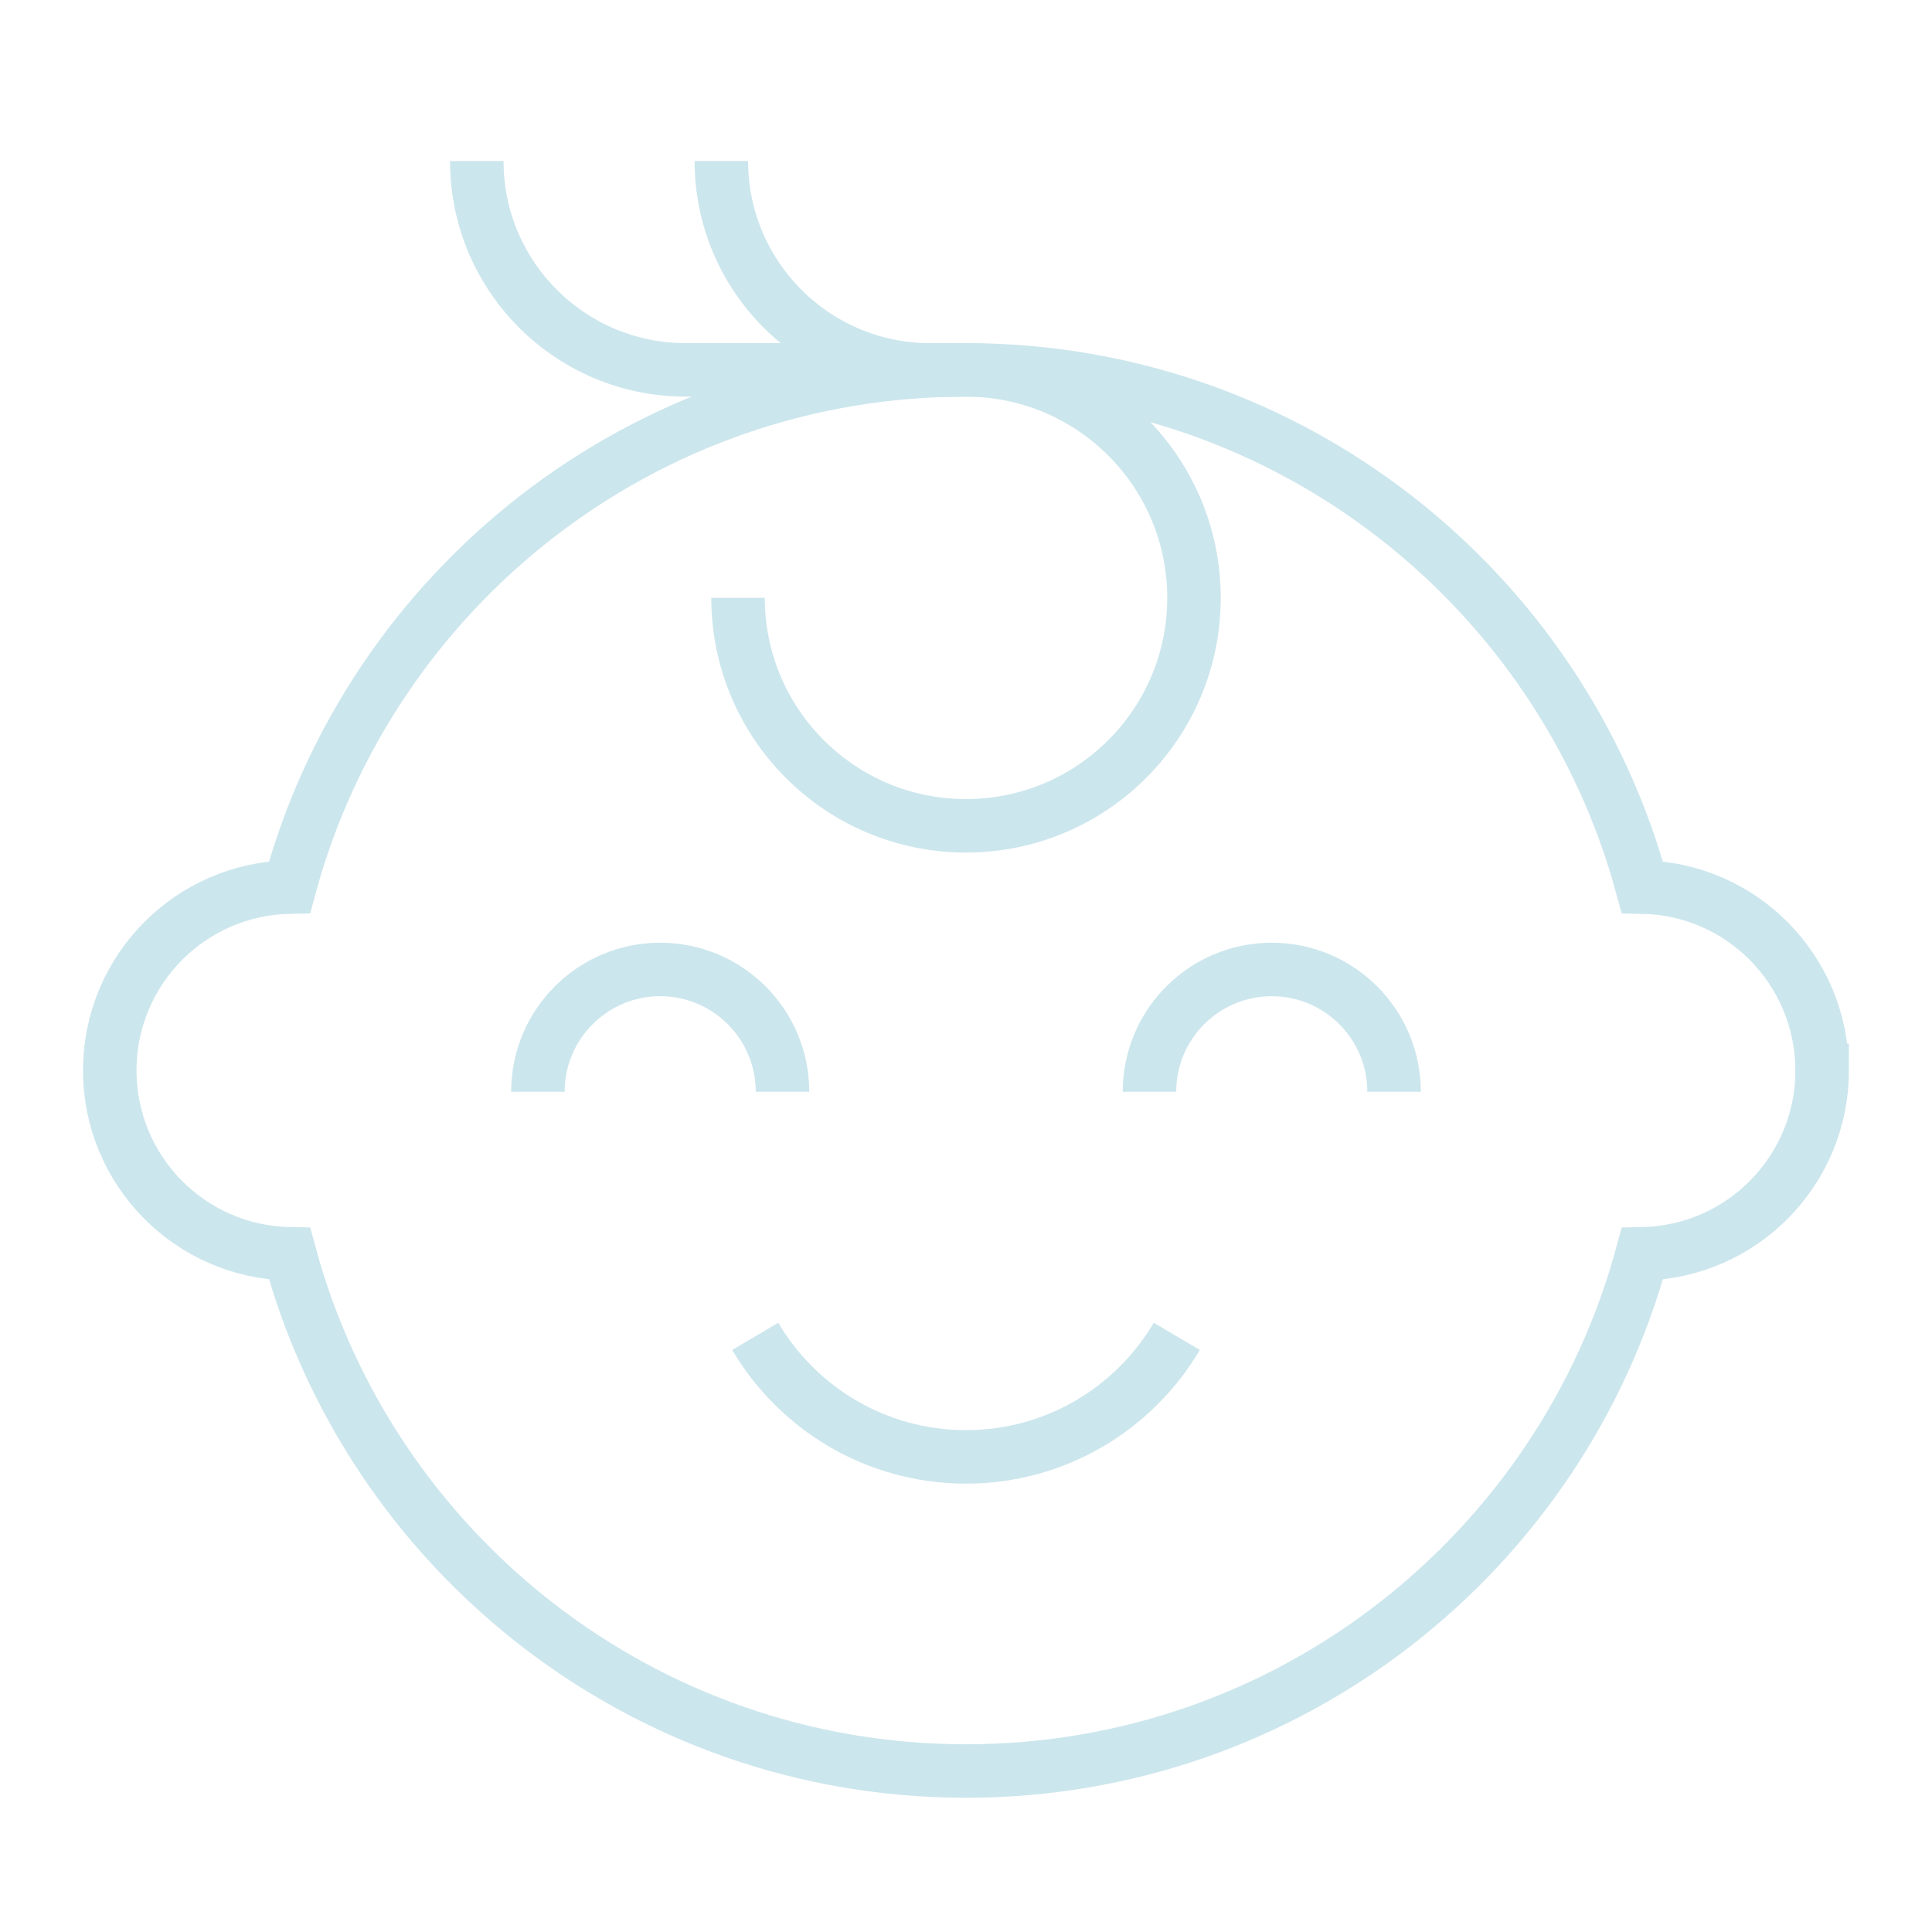 <?xml version="1.0" encoding="UTF-8"?>
<svg xmlns="http://www.w3.org/2000/svg" id="Ebene_1" data-name="Ebene 1" viewBox="0 0 512 512">
  <defs>
    <style>
      .cls-1 {
        fill: none;
        stroke: #cce6ed;
        stroke-miterlimit: 13.33;
        stroke-width: 14.18px;
      }
    </style>
  </defs>
  <g id="g109">
    <g id="g115">
      <path id="path117" class="cls-1" d="M142.55,289.33c0-17.9,14.51-32.41,32.41-32.41s32.41,14.51,32.41,32.41"></path>
    </g>
    <g id="g119">
      <path id="path121" class="cls-1" d="M304.62,289.33c0-17.9,14.51-32.41,32.41-32.41s32.41,14.51,32.41,32.41"></path>
    </g>
    <g id="g123">
      <path id="path125" class="cls-1" d="M200.14,354.15c11.28,19.11,32.06,31.94,55.86,31.94s44.58-12.83,55.86-31.94"></path>
    </g>
    <g id="g127">
      <path id="path129" class="cls-1" d="M482.89,283.68c0,26.53-21.25,48.1-47.67,48.6-21.35,78.96-93.51,137.06-179.23,137.06s-157.87-58.1-179.23-137.06c-26.42-.5-47.67-22.07-47.67-48.6,0-13.43,5.44-25.58,14.23-34.38,8.6-8.59,20.38-13.97,33.43-14.22,21.35-78.96,93.51-137.06,179.23-137.06s157.87,58.1,179.23,137.06c13.05.24,24.84,5.63,33.43,14.22,8.79,8.8,14.23,20.96,14.23,34.38Z"></path>
    </g>
    <g id="g131">
      <path id="path133" class="cls-1" d="M195.59,158.44h0c0,33.37,27.05,60.41,60.41,60.41s60.42-27.05,60.42-60.41-27.05-60.41-60.42-60.41h-9.47c-30.57,0-55.36-24.78-55.36-55.36"></path>
    </g>
    <g id="g135">
      <path id="path137" class="cls-1" d="M256,98.02h-74.29c-30.57,0-55.36-24.78-55.36-55.36"></path>
    </g>
  </g>
</svg>
